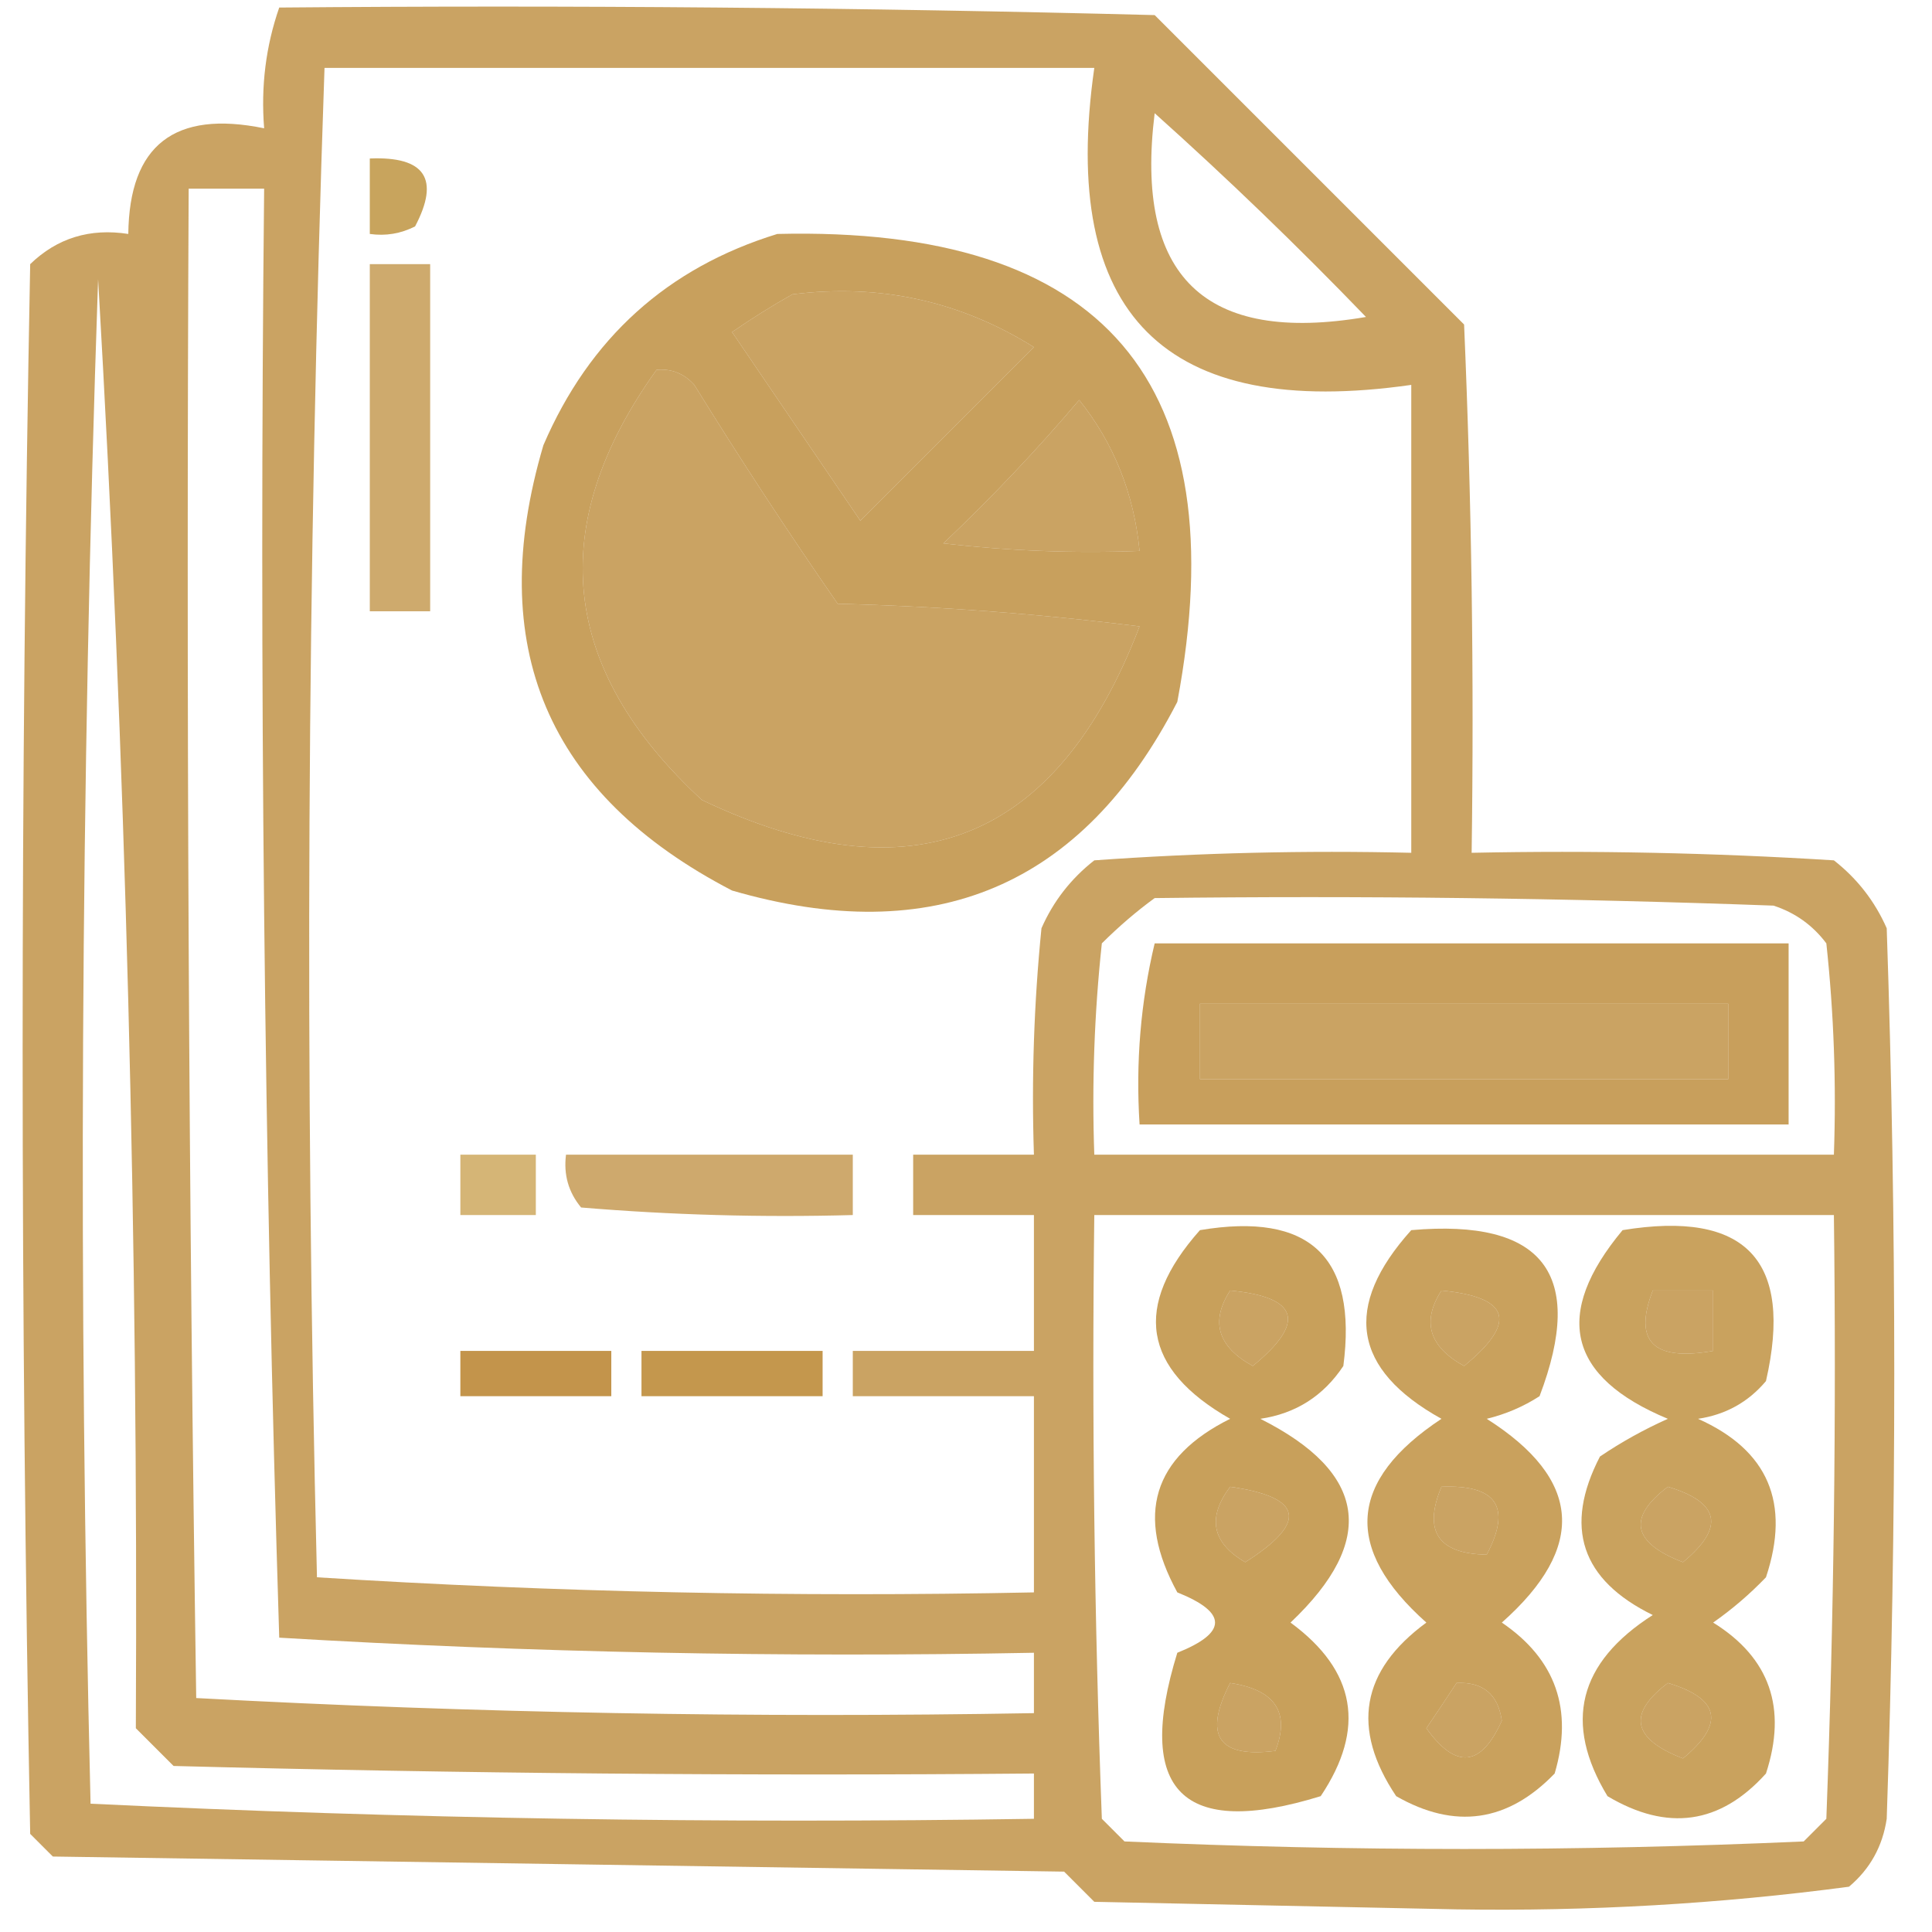 <?xml version="1.0" encoding="UTF-8"?>
<!DOCTYPE svg PUBLIC "-//W3C//DTD SVG 1.1//EN" "http://www.w3.org/Graphics/SVG/1.1/DTD/svg11.dtd">
<svg xmlns="http://www.w3.org/2000/svg" version="1.1" width="128px" height="128px" style="shape-rendering:geometricPrecision; text-rendering:geometricPrecision; image-rendering:optimizeQuality; fill-rule:evenodd; clip-rule:evenodd" xmlns:xlink="http://www.w3.org/1999/xlink">
<g><path style="opacity:0.811" fill="#be8e3f" d="M 18.5,0.5 C 37.836,0.333 57.169,0.5 76.5,1C 83.333,7.833 90.167,14.667 97,21.5C 97.5,33.162 97.666,44.829 97.5,56.5C 105.507,56.334 113.507,56.5 121.5,57C 123.049,58.214 124.215,59.714 125,61.5C 125.667,81.167 125.667,100.833 125,120.5C 124.727,122.329 123.893,123.829 122.5,125C 113.93,126.139 105.264,126.639 96.5,126.5C 88.5,126.333 80.5,126.167 72.5,126C 71.833,125.333 71.167,124.667 70.5,124C 48.167,123.667 25.833,123.333 3.5,123C 3,122.5 2.5,122 2,121.5C 1.333,86.833 1.333,52.167 2,17.5C 3.789,15.771 5.956,15.104 8.5,15.5C 8.566,9.616 11.566,7.283 17.5,8.5C 17.279,5.721 17.612,3.054 18.5,0.5 Z M 21.5,4.5 C 38.5,4.5 55.5,4.5 72.5,4.5C 70.167,20.833 77.167,27.833 93.5,25.5C 93.5,35.833 93.5,46.167 93.5,56.5C 86.492,56.334 79.492,56.5 72.5,57C 70.951,58.214 69.784,59.714 69,61.5C 68.501,66.489 68.334,71.489 68.5,76.5C 65.833,76.5 63.167,76.5 60.5,76.5C 60.5,77.833 60.5,79.167 60.5,80.5C 63.167,80.5 65.833,80.5 68.5,80.5C 68.5,83.5 68.5,86.5 68.5,89.5C 64.5,89.5 60.5,89.5 56.5,89.5C 56.5,90.5 56.5,91.5 56.5,92.5C 60.5,92.5 64.5,92.5 68.5,92.5C 68.5,96.833 68.5,101.167 68.5,105.5C 52.589,105.825 36.756,105.491 21,104.5C 20.174,71.095 20.341,37.762 21.5,4.5 Z M 76.5,7.5 C 81.298,11.797 85.965,16.297 90.5,21C 79.824,22.825 75.157,18.325 76.5,7.5 Z M 12.5,12.5 C 14.167,12.5 15.833,12.5 17.5,12.5C 17.167,44.507 17.5,76.507 18.5,108.5C 35.119,109.485 51.786,109.819 68.5,109.5C 68.5,110.833 68.5,112.167 68.5,113.5C 49.923,113.826 31.424,113.493 13,112.5C 12.5,79.168 12.333,45.835 12.5,12.5 Z M 6.5,18.5 C 8.328,50.151 9.161,82.151 9,114.5C 9.833,115.333 10.667,116.167 11.5,117C 30.497,117.5 49.497,117.667 68.5,117.5C 68.5,118.5 68.5,119.5 68.5,120.5C 47.591,120.827 26.758,120.493 6,119.5C 5.174,85.762 5.341,52.095 6.5,18.5 Z M 52.5,19.5 C 58.275,18.774 63.608,19.941 68.5,23C 64.667,26.833 60.833,30.667 57,34.5C 54.167,30.333 51.333,26.167 48.5,22C 49.858,21.066 51.192,20.232 52.5,19.5 Z M 43.5,24.5 C 44.496,24.414 45.329,24.748 46,25.5C 49.042,30.419 52.209,35.252 55.5,40C 62.191,40.169 68.858,40.669 75.5,41.5C 70.042,55.786 60.376,59.62 46.5,53C 37.092,44.322 36.092,34.822 43.5,24.5 Z M 71.5,26.5 C 73.794,29.369 75.128,32.703 75.5,36.5C 71.154,36.666 66.821,36.499 62.5,36C 65.704,32.964 68.704,29.797 71.5,26.5 Z M 76.5,59.5 C 90.171,59.333 103.837,59.5 117.5,60C 118.931,60.465 120.097,61.299 121,62.5C 121.499,67.155 121.666,71.822 121.5,76.5C 105.167,76.5 88.833,76.5 72.5,76.5C 72.334,71.822 72.501,67.155 73,62.5C 74.145,61.364 75.312,60.364 76.5,59.5 Z M 79.5,66.5 C 91.167,66.5 102.833,66.5 114.5,66.5C 114.5,68.167 114.5,69.833 114.5,71.5C 102.833,71.5 91.167,71.5 79.5,71.5C 79.5,69.833 79.5,68.167 79.5,66.5 Z M 72.5,80.5 C 88.833,80.5 105.167,80.5 121.5,80.5C 121.667,93.838 121.5,107.171 121,120.5C 120.5,121 120,121.5 119.5,122C 104.5,122.667 89.5,122.667 74.5,122C 74,121.5 73.5,121 73,120.5C 72.5,107.171 72.333,93.838 72.5,80.5 Z M 81.5,85.5 C 86.049,85.932 86.549,87.599 83,90.5C 80.676,89.225 80.176,87.558 81.5,85.5 Z M 95.5,85.5 C 100.049,85.932 100.549,87.599 97,90.5C 94.676,89.225 94.176,87.558 95.5,85.5 Z M 109.5,85.5 C 110.833,85.5 112.167,85.5 113.5,85.5C 113.5,86.833 113.5,88.167 113.5,89.5C 109.529,90.204 108.195,88.871 109.5,85.5 Z M 81.5,98.5 C 86.34,99.189 86.673,100.855 82.5,103.5C 80.296,102.218 79.962,100.551 81.5,98.5 Z M 95.5,98.5 C 99.161,98.35 100.161,99.85 98.5,103C 95.273,102.944 94.273,101.444 95.5,98.5 Z M 110.5,98.5 C 113.956,99.536 114.29,101.203 111.5,103.5C 108.14,102.209 107.806,100.543 110.5,98.5 Z M 81.5,111.5 C 84.487,111.948 85.487,113.448 84.5,116C 80.707,116.487 79.707,114.987 81.5,111.5 Z M 96.5,111.5 C 98.252,111.418 99.252,112.251 99.5,114C 98.126,117.069 96.459,117.236 94.5,114.5C 95.192,113.482 95.859,112.482 96.5,111.5 Z M 110.5,111.5 C 113.956,112.536 114.29,114.203 111.5,116.5C 108.14,115.209 107.806,113.543 110.5,111.5 Z"/></g>
<g><path style="opacity:0.822" fill="#bd913b" d="M 24.5,10.5 C 28.161,10.35 29.161,11.85 27.5,15C 26.552,15.483 25.552,15.649 24.5,15.5C 24.5,13.833 24.5,12.167 24.5,10.5 Z"/></g>
<g><path style="opacity:0.833" fill="#bd8e3d" d="M 51.5,15.5 C 73.142,14.972 81.976,25.305 78,46.5C 71.715,58.719 61.882,62.886 48.5,59C 36.238,52.638 32.071,42.805 36,29.5C 39.049,22.407 44.215,17.74 51.5,15.5 Z M 52.5,19.5 C 51.192,20.232 49.858,21.066 48.5,22C 51.333,26.167 54.167,30.333 57,34.5C 60.833,30.667 64.667,26.833 68.5,23C 63.608,19.941 58.275,18.774 52.5,19.5 Z M 43.5,24.5 C 36.092,34.822 37.092,44.322 46.5,53C 60.376,59.62 70.042,55.786 75.5,41.5C 68.858,40.669 62.191,40.169 55.5,40C 52.209,35.252 49.042,30.419 46,25.5C 45.329,24.748 44.496,24.414 43.5,24.5 Z M 71.5,26.5 C 68.704,29.797 65.704,32.964 62.5,36C 66.821,36.499 71.154,36.666 75.5,36.5C 75.128,32.703 73.794,29.369 71.5,26.5 Z"/></g>
<g><path style="opacity:0.756" fill="#bf8f3e" d="M 24.5,17.5 C 25.833,17.5 27.167,17.5 28.5,17.5C 28.5,25.167 28.5,32.833 28.5,40.5C 27.167,40.5 25.833,40.5 24.5,40.5C 24.5,32.833 24.5,25.167 24.5,17.5 Z"/></g>
<g><path style="opacity:0.845" fill="#be8e3f" d="M 76.5,62.5 C 90.5,62.5 104.5,62.5 118.5,62.5C 118.5,66.5 118.5,70.5 118.5,74.5C 104.167,74.5 89.833,74.5 75.5,74.5C 75.237,70.4 75.57,66.4 76.5,62.5 Z M 79.5,66.5 C 79.5,68.167 79.5,69.833 79.5,71.5C 91.167,71.5 102.833,71.5 114.5,71.5C 114.5,69.833 114.5,68.167 114.5,66.5C 102.833,66.5 91.167,66.5 79.5,66.5 Z"/></g>
<g><path style="opacity:0.701" fill="#c4963d" d="M 30.5,76.5 C 32.167,76.5 33.833,76.5 35.5,76.5C 35.5,77.833 35.5,79.167 35.5,80.5C 33.833,80.5 32.167,80.5 30.5,80.5C 30.5,79.167 30.5,77.833 30.5,76.5 Z"/></g>
<g><path style="opacity:0.755" fill="#bf8e3f" d="M 37.5,76.5 C 43.833,76.5 50.167,76.5 56.5,76.5C 56.5,77.833 56.5,79.167 56.5,80.5C 50.491,80.666 44.491,80.499 38.5,80C 37.663,78.989 37.33,77.822 37.5,76.5 Z"/></g>
<g><path style="opacity:0.932" fill="#bf8d3e" d="M 30.5,89.5 C 33.833,89.5 37.167,89.5 40.5,89.5C 40.5,90.5 40.5,91.5 40.5,92.5C 37.167,92.5 33.833,92.5 30.5,92.5C 30.5,91.5 30.5,90.5 30.5,89.5 Z"/></g>
<g><path style="opacity:0.921" fill="#bf8e3e" d="M 42.5,89.5 C 46.5,89.5 50.5,89.5 54.5,89.5C 54.5,90.5 54.5,91.5 54.5,92.5C 50.5,92.5 46.5,92.5 42.5,92.5C 42.5,91.5 42.5,90.5 42.5,89.5 Z"/></g>
<g><path style="opacity:0.84" fill="#be8f3d" d="M 79.5,81.5 C 86.777,80.279 89.944,83.279 89,90.5C 87.681,92.487 85.848,93.654 83.5,94C 90.579,97.56 91.246,102.06 85.5,107.5C 89.837,110.685 90.503,114.518 87.5,119C 78.333,121.833 75.167,118.667 78,109.5C 81.333,108.167 81.333,106.833 78,105.5C 75.207,100.386 76.374,96.553 81.5,94C 75.699,90.695 75.033,86.528 79.5,81.5 Z M 81.5,85.5 C 80.176,87.558 80.676,89.225 83,90.5C 86.549,87.599 86.049,85.932 81.5,85.5 Z M 81.5,98.5 C 79.962,100.551 80.296,102.218 82.5,103.5C 86.673,100.855 86.34,99.189 81.5,98.5 Z M 81.5,111.5 C 79.707,114.987 80.707,116.487 84.5,116C 85.487,113.448 84.487,111.948 81.5,111.5 Z"/></g>
<g><path style="opacity:0.835" fill="#be8e3e" d="M 93.5,81.5 C 102.243,80.734 105.076,84.401 102,92.5C 100.933,93.191 99.766,93.691 98.5,94C 104.803,98.002 105.136,102.502 99.5,107.5C 103.08,109.936 104.246,113.27 103,117.5C 99.888,120.723 96.388,121.223 92.5,119C 89.497,114.518 90.163,110.685 94.5,107.5C 88.98,102.59 89.314,98.09 95.5,94C 89.614,90.731 88.947,86.564 93.5,81.5 Z M 95.5,85.5 C 94.176,87.558 94.676,89.225 97,90.5C 100.549,87.599 100.049,85.932 95.5,85.5 Z M 95.5,98.5 C 94.273,101.444 95.273,102.944 98.5,103C 100.161,99.85 99.161,98.35 95.5,98.5 Z M 96.5,111.5 C 95.859,112.482 95.192,113.482 94.5,114.5C 96.459,117.236 98.126,117.069 99.5,114C 99.252,112.251 98.252,111.418 96.5,111.5 Z"/></g>
<g><path style="opacity:0.829" fill="#bf8f3e" d="M 107.5,81.5 C 115.665,80.164 118.831,83.497 117,91.5C 115.829,92.893 114.329,93.727 112.5,94C 117.143,96.072 118.643,99.572 117,104.5C 115.926,105.618 114.76,106.618 113.5,107.5C 117.252,109.829 118.418,113.163 117,117.5C 113.974,120.864 110.474,121.364 106.5,119C 103.567,114.154 104.567,110.154 109.5,107C 104.751,104.673 103.584,101.173 106,96.5C 107.419,95.54 108.919,94.707 110.5,94C 103.86,91.239 102.86,87.072 107.5,81.5 Z M 109.5,85.5 C 108.195,88.871 109.529,90.204 113.5,89.5C 113.5,88.167 113.5,86.833 113.5,85.5C 112.167,85.5 110.833,85.5 109.5,85.5 Z M 110.5,98.5 C 107.806,100.543 108.14,102.209 111.5,103.5C 114.29,101.203 113.956,99.536 110.5,98.5 Z M 110.5,111.5 C 107.806,113.543 108.14,115.209 111.5,116.5C 114.29,114.203 113.956,112.536 110.5,111.5 Z"/></g>
</svg>
